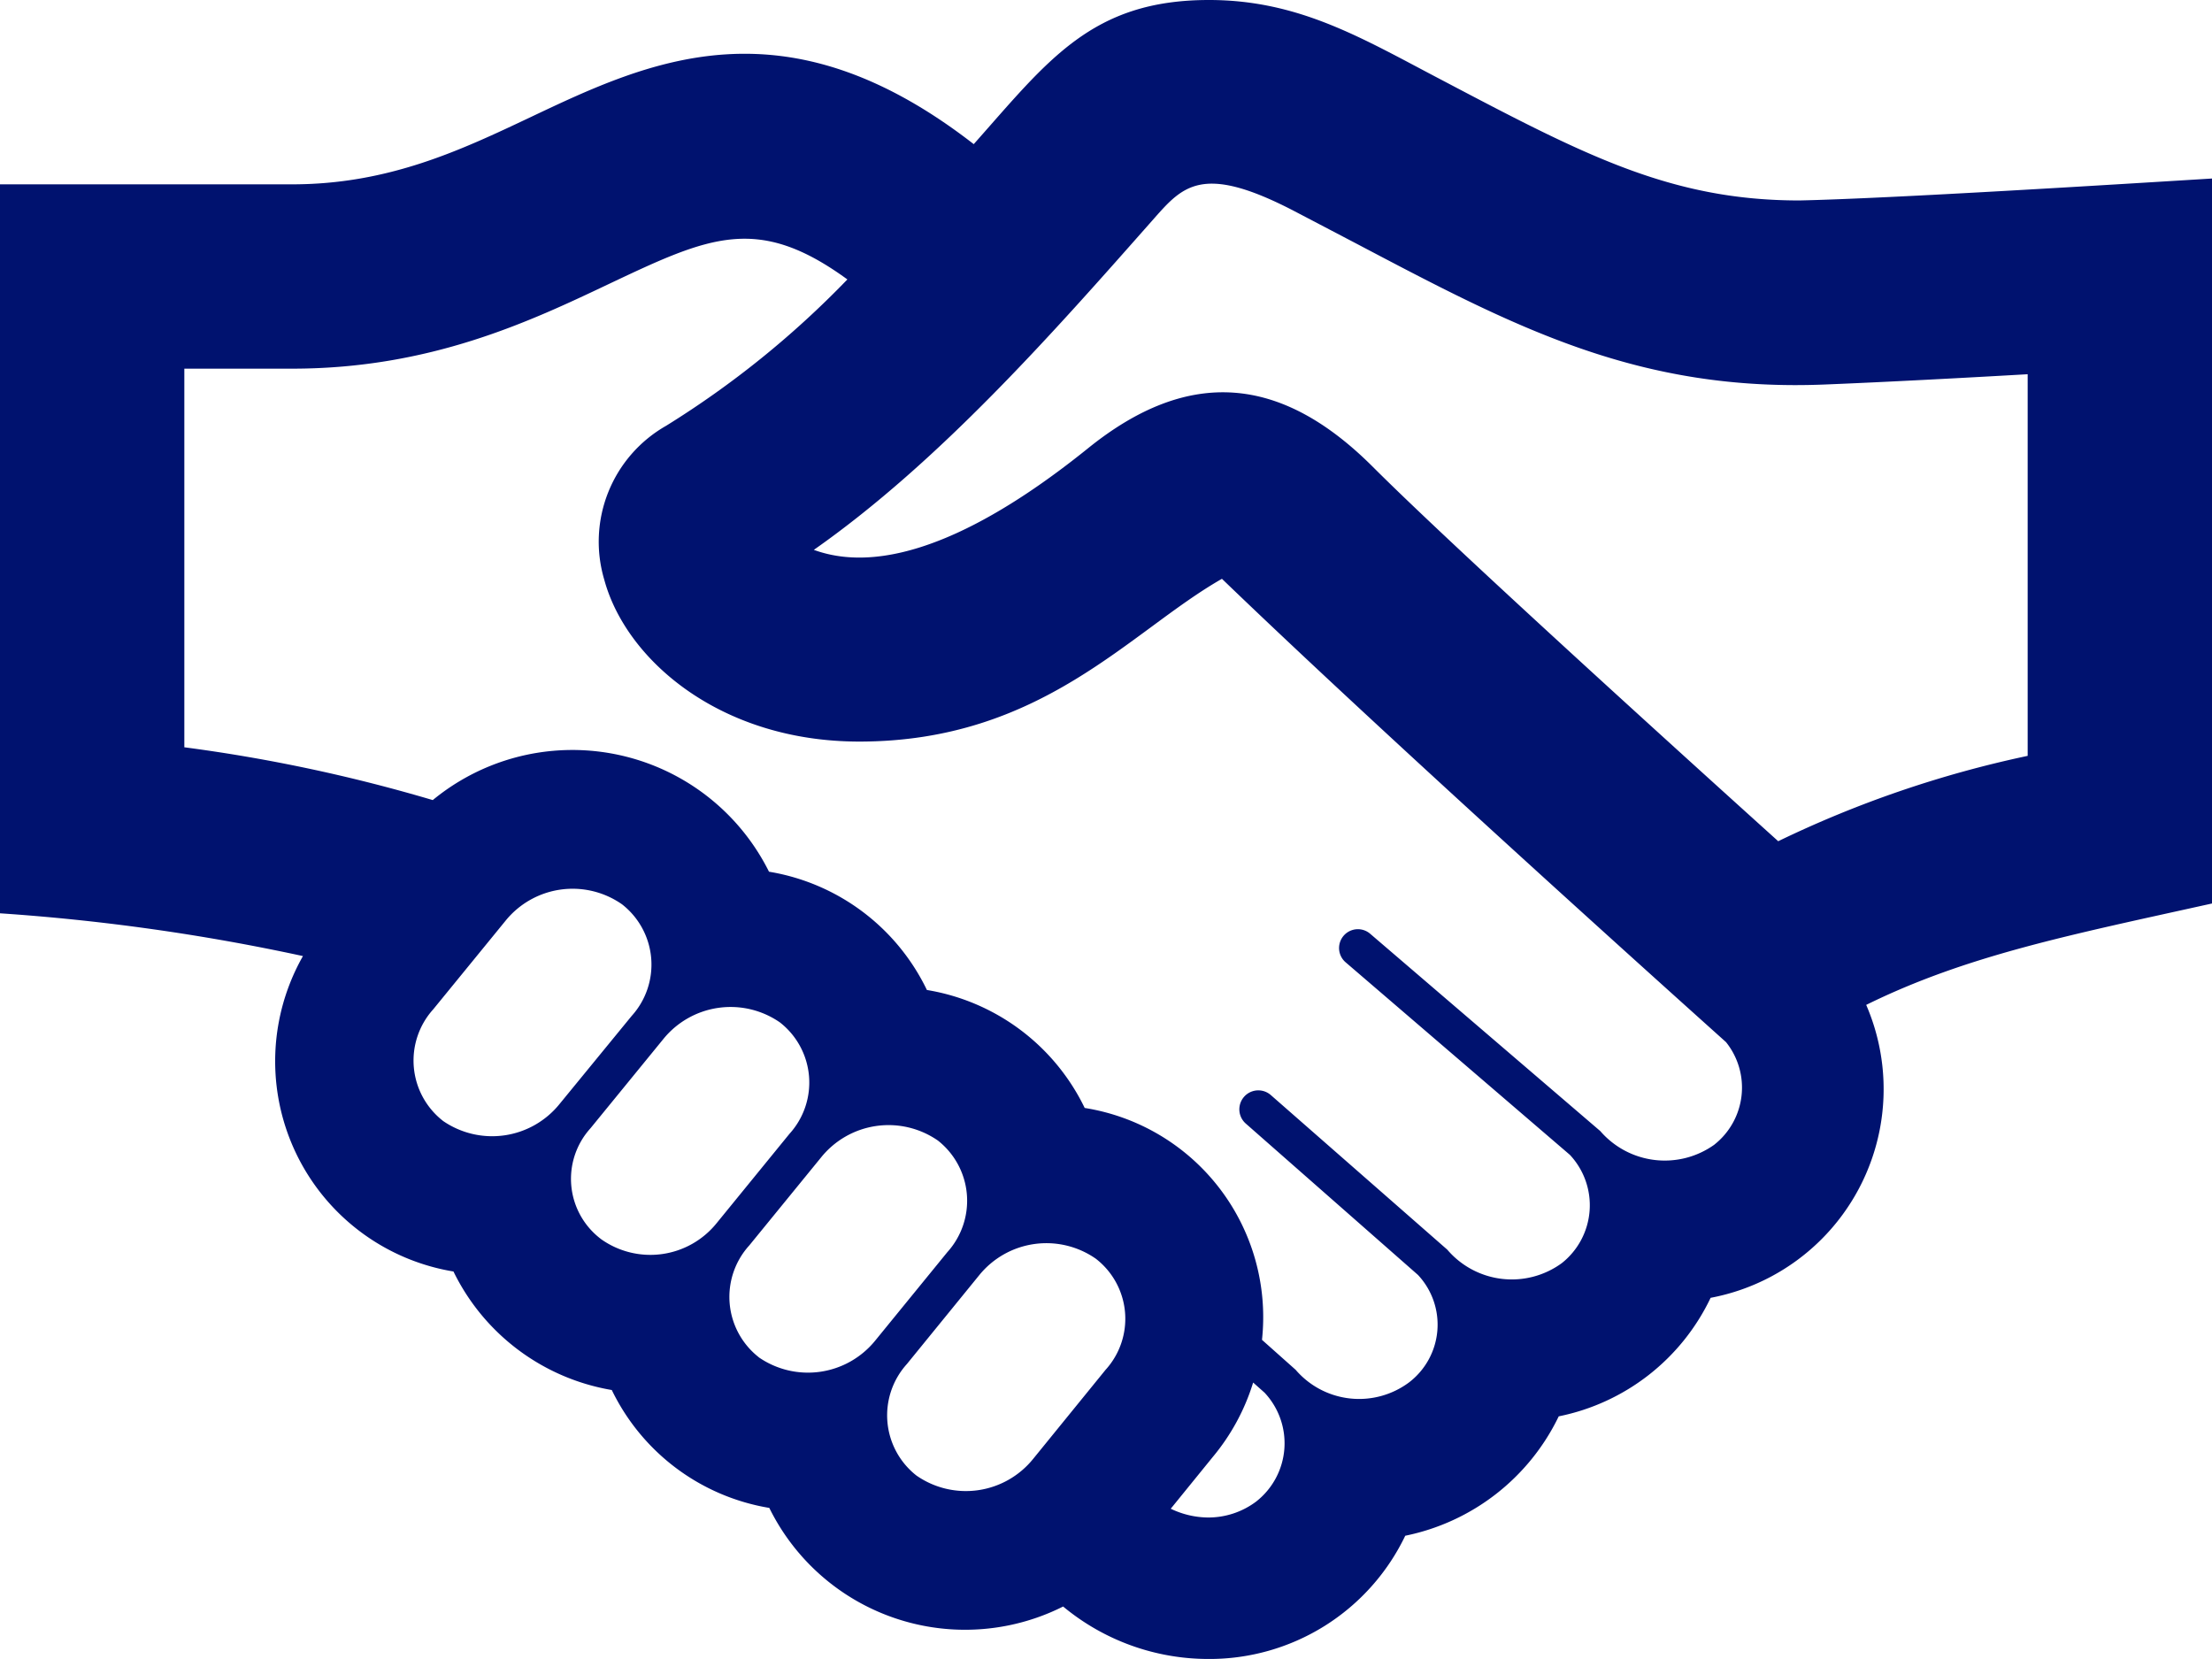 <svg xmlns="http://www.w3.org/2000/svg" width="107.293" height="80.47" viewBox="0 0 107.293 80.47"><path d="M87.278,12.723c-6.245,0-10.439-2.208-17.381-5.861C66.088,4.869,63.03,3,58.64,3c-5.7,0-7.81,2.942-11.409,6.992C38.058,2.87,31.526,5.937,25.737,8.682c-3.384,1.6-6.88,3.259-11.565,3.259H0V47.3a101.627,101.627,0,0,1,14.695,2.074,10.335,10.335,0,0,0,7.3,15.3,10.5,10.5,0,0,0,7.68,5.749,10.377,10.377,0,0,0,7.64,5.718,10.586,10.586,0,0,0,14.252,4.783,11.025,11.025,0,0,0,7.005,2.544,10.528,10.528,0,0,0,9.589-5.977A10.61,10.61,0,0,0,75.606,71.7a10.447,10.447,0,0,0,7.367-5.749A10.3,10.3,0,0,0,90.52,51.742c4.9-2.414,9.929-3.4,16.773-4.918V11.659C103,11.923,91.615,12.634,87.278,12.723Zm-65.8,44.638a3.711,3.711,0,0,1-.46-5.409l3.5-4.287a4.184,4.184,0,0,1,5.655-.8,3.709,3.709,0,0,1,.465,5.414l-3.5,4.274A4.2,4.2,0,0,1,21.476,57.362Zm7.663,5.731a3.656,3.656,0,0,1-.5-5.365L32.174,53.4a4.2,4.2,0,0,1,5.655-.809A3.7,3.7,0,0,1,38.29,58l-3.532,4.332A4.127,4.127,0,0,1,29.139,63.093Zm7.663,5.74a3.715,3.715,0,0,1-.46-5.423l3.487-4.274a4.2,4.2,0,0,1,5.66-.814,3.716,3.716,0,0,1,.46,5.414L42.457,68.02A4.2,4.2,0,0,1,36.8,68.833Zm16.809.626-3.5,4.305a4.193,4.193,0,0,1-5.66.809,3.711,3.711,0,0,1-.465-5.409l3.509-4.31a4.194,4.194,0,0,1,5.655-.8A3.682,3.682,0,0,1,53.611,69.459Zm7.341,6.357a3.861,3.861,0,0,1-2.374.791,4.236,4.236,0,0,1-1.793-.425l2.03-2.5a10.419,10.419,0,0,0,1.967-3.621l.554.492A3.589,3.589,0,0,1,60.951,75.816Zm22.21-17.3a4.134,4.134,0,0,1-5.543-.653L66.459,48.291a.913.913,0,0,0-1.189,1.386l10.877,9.339a3.578,3.578,0,0,1-.393,5.253,4.112,4.112,0,0,1-5.552-.653l-8.561-7.5A.919.919,0,0,0,60.428,57.5l8.351,7.341a3.527,3.527,0,0,1-.434,5.213,4.057,4.057,0,0,1-5.5-.612l-1.632-1.453a10.275,10.275,0,0,0-8.6-11.248,10.374,10.374,0,0,0-7.654-5.722A10.375,10.375,0,0,0,37.3,45.282a10.653,10.653,0,0,0-16.309-3.474A78.135,78.135,0,0,0,8.941,39.247V20.882h5.231c6.7,0,11.521-2.284,15.392-4.122,4.859-2.3,7.193-3.371,11.538-.206a45.535,45.535,0,0,1-8.794,7.1,6.468,6.468,0,0,0-3,7.457c1.055,3.907,5.642,7.859,12.37,7.859,8.856,0,13.121-5.347,17.592-7.895C65.94,37.5,76.835,47.37,83.72,53.548A3.525,3.525,0,0,1,83.161,58.515ZM98.352,39.663a53,53,0,0,0-12.1,4.14C81.4,39.426,70.474,29.528,66.584,25.639c-4.435-4.43-8.914-4.855-13.827-.881-3.532,2.843-9.022,6.469-13.282,4.913,6.1-4.278,11.588-10.506,16.505-16.076,1.4-1.583,2.356-2.647,6.715-.4l3.031,1.587c7.712,4.059,13.725,7.274,22.943,6.862,2.772-.112,6.648-.317,9.683-.492Z" transform="translate(0 -3)" fill="#00126f"/></svg>